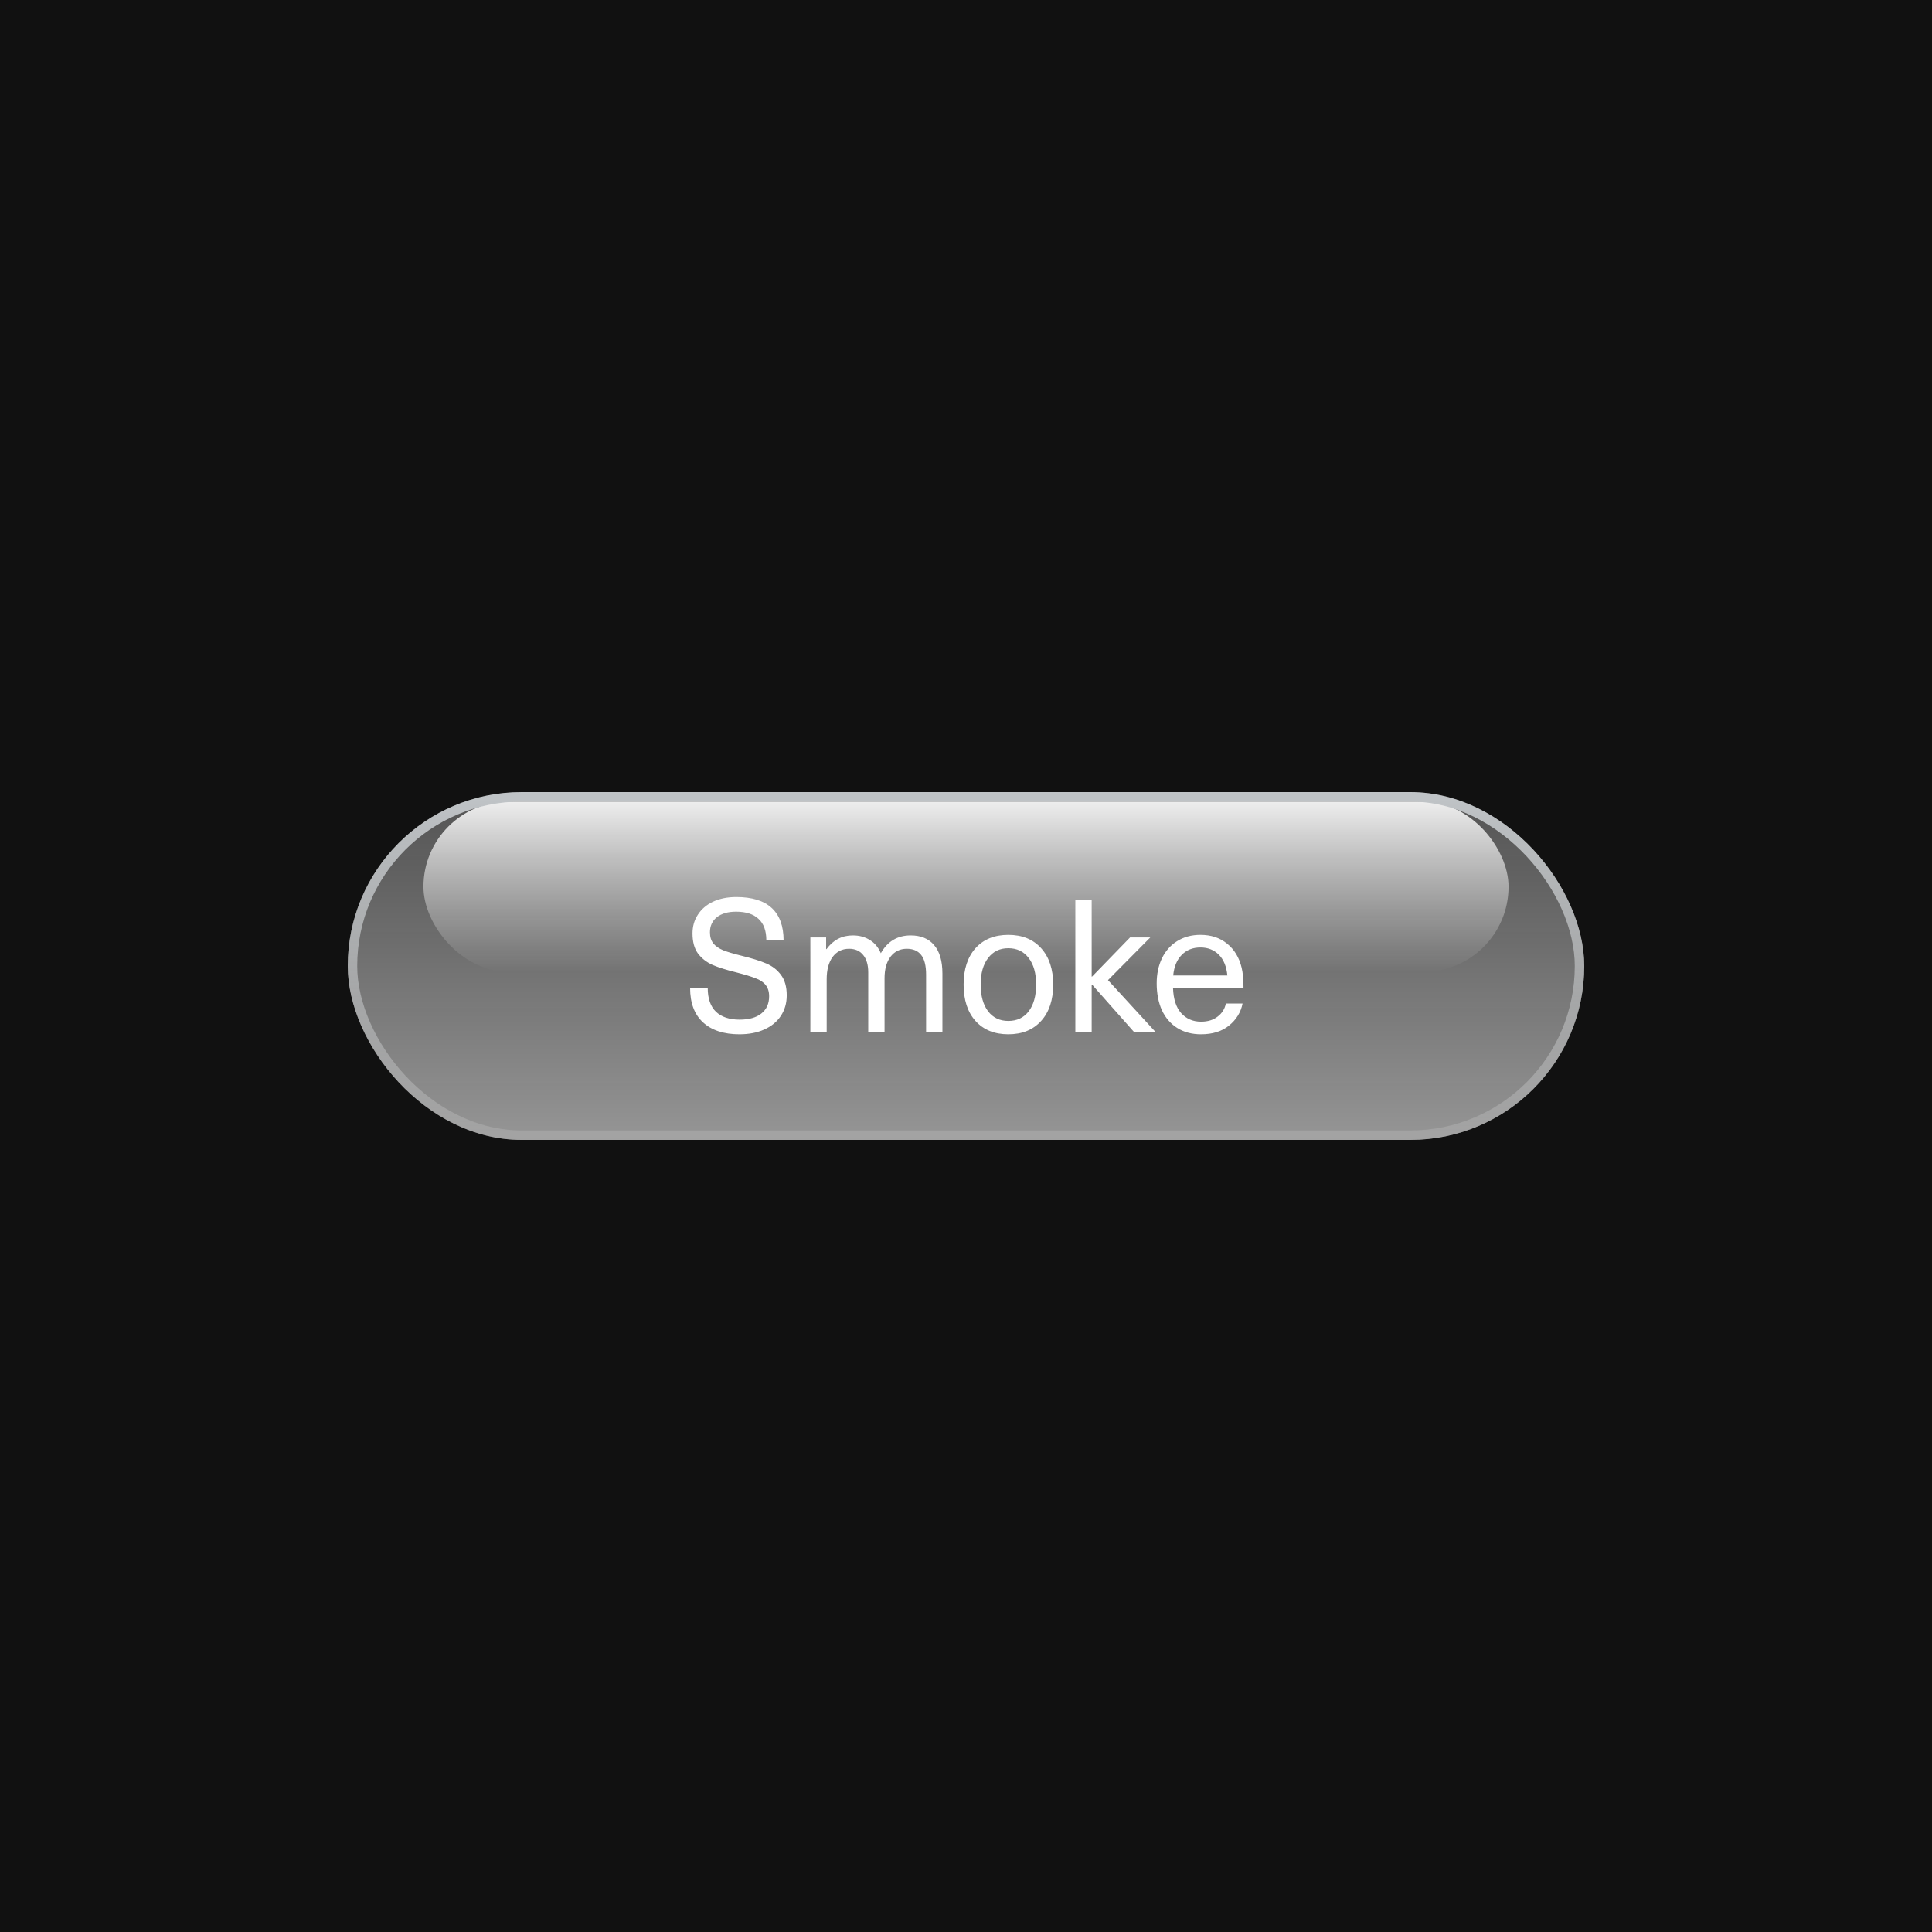 <svg width="1000" height="1000" viewBox="0 0 1000 1000" fill="none" xmlns="http://www.w3.org/2000/svg">
<rect width="1000" height="1000" fill="#111111"/>
<g filter="url(#filter0_i_47_1545)">
<rect x="180" y="410" width="640" height="180" rx="90" fill="url(#paint0_linear_47_1545)" fill-opacity="0.9"/>
<rect x="219.174" y="414.897" width="561.652" height="88.142" rx="44.071" fill="url(#paint1_linear_47_1545)"/>
<path d="M381.101 464.304C389.229 464.304 395.341 466.192 399.437 469.968C403.533 473.744 405.581 479.344 405.581 486.768H396.653C396.653 481.776 395.309 478.064 392.621 475.632C389.997 473.136 386.125 471.888 381.005 471.888C376.781 471.888 373.453 472.848 371.021 474.768C368.653 476.688 367.469 479.28 367.469 482.544C367.469 484.912 368.045 486.832 369.197 488.304C370.349 489.712 372.045 490.896 374.285 491.856C376.589 492.752 379.821 493.712 383.981 494.736C389.229 496.016 393.421 497.328 396.557 498.672C399.757 500.016 402.317 502 404.237 504.624C406.221 507.248 407.213 510.768 407.213 515.184C407.213 519.216 406.189 522.768 404.141 525.84C402.157 528.848 399.309 531.184 395.597 532.848C391.949 534.512 387.661 535.344 382.733 535.344C374.669 535.344 368.397 533.296 363.917 529.2C359.437 525.104 357.197 519.152 357.197 511.344H366.317C366.317 516.848 367.757 520.976 370.637 523.728C373.517 526.416 377.581 527.76 382.829 527.76C387.693 527.76 391.437 526.704 394.061 524.592C396.749 522.48 398.093 519.504 398.093 515.664C398.093 513.232 397.485 511.28 396.269 509.808C395.117 508.336 393.389 507.184 391.085 506.352C388.845 505.456 385.613 504.464 381.389 503.376C376.141 502.096 371.949 500.784 368.813 499.44C365.677 498.032 363.149 496.048 361.229 493.488C359.373 490.928 358.445 487.472 358.445 483.12C358.445 479.472 359.373 476.24 361.229 473.424C363.085 470.544 365.709 468.304 369.101 466.704C372.557 465.104 376.557 464.304 381.101 464.304ZM471.377 484.176C476.625 484.176 480.657 485.84 483.473 489.168C486.353 492.496 487.793 497.392 487.793 503.856V534H479.345V504.528C479.345 499.792 478.481 496.368 476.753 494.256C475.089 492.144 472.625 491.088 469.361 491.088C465.841 491.088 463.025 492.464 460.913 495.216C458.865 497.968 457.841 501.68 457.841 506.352V534H449.393V503.28C449.393 499.44 448.529 496.464 446.801 494.352C445.073 492.176 442.641 491.088 439.505 491.088C435.921 491.088 433.073 492.496 430.961 495.312C428.913 498.128 427.889 502 427.889 506.928V534H419.441V485.232H427.601V491.28H427.793C431.249 486.544 435.793 484.176 441.425 484.176C444.817 484.176 447.761 484.976 450.257 486.576C452.753 488.112 454.641 490.384 455.921 493.392C459.377 487.248 464.529 484.176 471.377 484.176ZM521.9 483.888C529.068 483.888 534.732 486.192 538.892 490.8C543.052 495.408 545.132 501.68 545.132 509.616C545.132 517.552 543.052 523.824 538.892 528.432C534.732 533.04 529.068 535.344 521.9 535.344C514.732 535.344 509.068 533.04 504.908 528.432C500.812 523.824 498.764 517.552 498.764 509.616C498.764 501.68 500.812 495.408 504.908 490.8C509.068 486.192 514.732 483.888 521.9 483.888ZM521.9 490.8C517.484 490.8 513.996 492.496 511.436 495.888C508.876 499.216 507.596 503.792 507.596 509.616C507.596 515.44 508.876 520.048 511.436 523.44C513.996 526.768 517.484 528.432 521.9 528.432C526.38 528.432 529.9 526.768 532.46 523.44C535.02 520.048 536.3 515.44 536.3 509.616C536.3 503.792 535.02 499.216 532.46 495.888C529.9 492.496 526.38 490.8 521.9 490.8ZM586.837 534L565.237 509.616H565.045V534H556.597V465.648H565.045V505.488H565.237L584.917 485.232H595.381L573.493 507.312L597.973 534H586.837ZM621.646 528.816C625.102 528.816 627.95 527.952 630.19 526.224C632.494 524.496 633.934 522.224 634.51 519.408H643.15C642.254 523.952 639.918 527.76 636.142 530.832C632.43 533.84 627.598 535.344 621.646 535.344C616.91 535.344 612.814 534.256 609.358 532.08C605.902 529.904 603.246 526.832 601.39 522.864C599.598 518.896 598.702 514.256 598.702 508.944C598.702 504.144 599.598 499.856 601.39 496.08C603.246 492.24 605.87 489.264 609.262 487.152C612.718 484.976 616.75 483.888 621.358 483.888C626.798 483.888 631.374 485.392 635.086 488.4C638.862 491.408 641.39 495.568 642.67 500.88C643.31 503.504 643.63 506.992 643.63 511.344H607.15C607.342 517.104 608.75 521.456 611.374 524.4C614.062 527.344 617.486 528.816 621.646 528.816ZM621.358 490.416C617.39 490.416 614.158 491.696 611.662 494.256C609.166 496.752 607.694 500.304 607.246 504.912H635.278C634.83 500.24 633.358 496.656 630.862 494.16C628.366 491.664 625.198 490.416 621.358 490.416Z" fill="white"/>
<rect x="182.448" y="412.448" width="635.103" height="175.103" rx="87.552" stroke="url(#paint2_linear_47_1545)" stroke-width="4.897"/>
</g>
<defs>
<filter id="filter0_i_47_1545" x="180" y="410" width="640" height="180" filterUnits="userSpaceOnUse" color-interpolation-filters="sRGB">
<feFlood flood-opacity="0" result="BackgroundImageFix"/>
<feBlend mode="normal" in="SourceGraphic" in2="BackgroundImageFix" result="shape"/>
<feColorMatrix in="SourceAlpha" type="matrix" values="0 0 0 0 0 0 0 0 0 0 0 0 0 0 0 0 0 0 127 0" result="hardAlpha"/>
<feOffset/>
<feGaussianBlur stdDeviation="29.381"/>
<feComposite in2="hardAlpha" operator="arithmetic" k2="-1" k3="1"/>
<feColorMatrix type="matrix" values="0 0 0 0 1 0 0 0 0 1 0 0 0 0 1 0 0 0 0.21 0"/>
<feBlend mode="normal" in2="shape" result="effect1_innerShadow_47_1545"/>
</filter>
<linearGradient id="paint0_linear_47_1545" x1="500" y1="410" x2="500" y2="590" gradientUnits="userSpaceOnUse">
<stop stop-color="#A5A5A5" stop-opacity="0.5"/>
<stop offset="1" stop-color="#C9C9C9" stop-opacity="0.8"/>
</linearGradient>
<linearGradient id="paint1_linear_47_1545" x1="500" y1="414.897" x2="500" y2="503.039" gradientUnits="userSpaceOnUse">
<stop stop-color="white" stop-opacity="0.9"/>
<stop offset="1" stop-color="white" stop-opacity="0"/>
</linearGradient>
<linearGradient id="paint2_linear_47_1545" x1="500" y1="410" x2="500" y2="590" gradientUnits="userSpaceOnUse">
<stop stop-color="#C0C4C7"/>
<stop offset="1" stop-color="#AAAAAA" stop-opacity="0.63"/>
</linearGradient>
</defs>
</svg>
